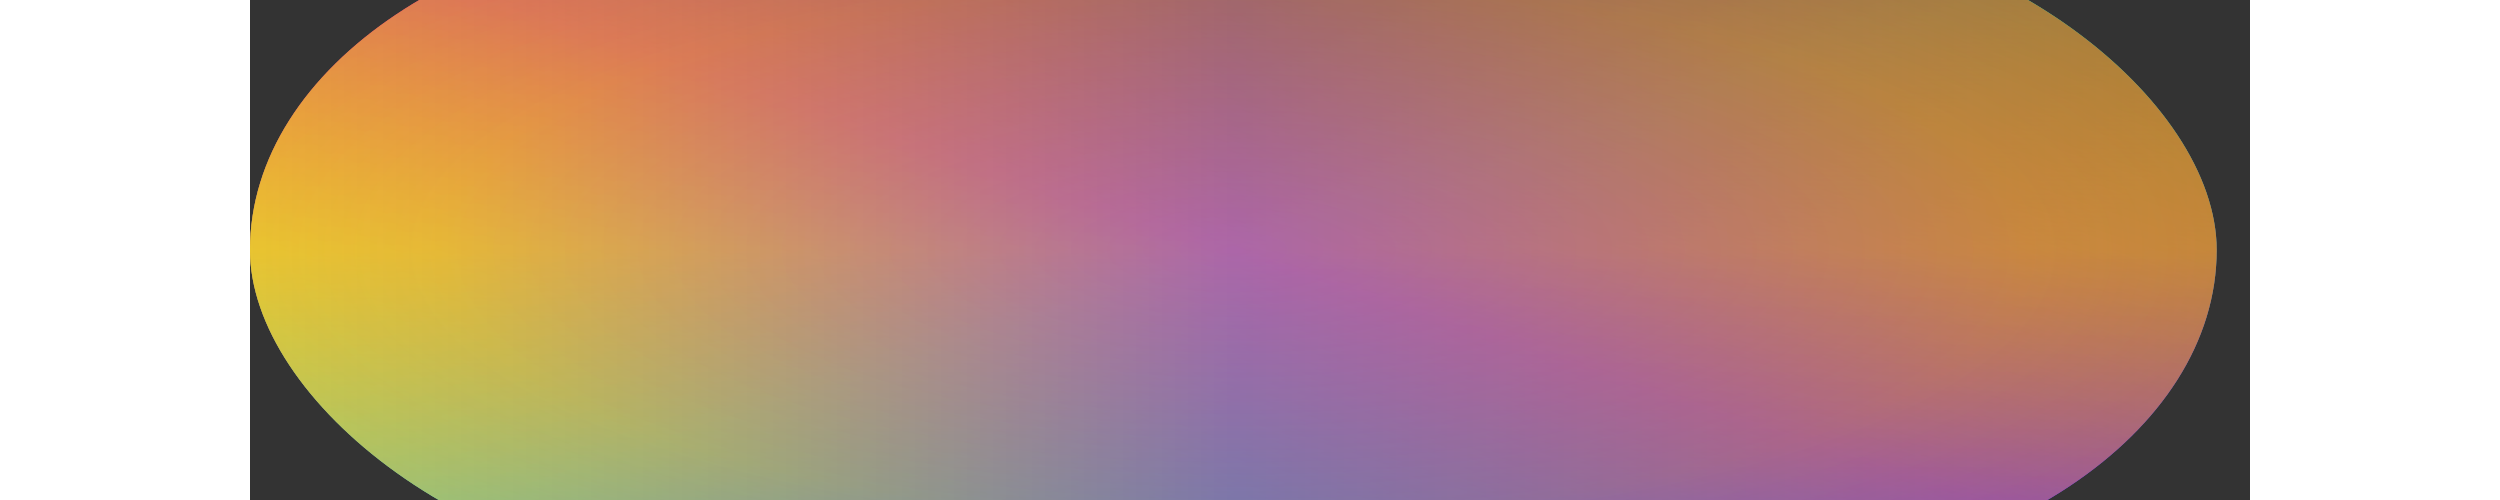 <svg width="50" height="10" viewBox="0 25 600 150" xmlns="http://www.w3.org/2000/svg">
    <rect x="0" y="25" width="600" height="150" fill="#333333" stroke="none"/>
    <defs>
        <!-- 대각선 ↘️ -->
        <linearGradient id="gradient1" x1="0%" y1="0%" x2="100%" y2="100%">
            <stop offset="0%" stop-color="#FF0000">
                <animate attributeName="stop-color" values="#FF0000;#FFFF00;#00FF00;#00FFFF;#FF00FF;#FF0000" dur="5s" repeatCount="indefinite"/>
            </stop>
            <stop offset="50%" stop-color="#00FFFF">
                <animate attributeName="stop-color" values="#00FFFF;#FF00FF;#FFA500;#FF0000;#00FF00;#00FFFF" dur="5s" repeatCount="indefinite"/>
            </stop>
            <stop offset="100%" stop-color="#0000FF">
                <animate attributeName="stop-color" values="#0000FF;#00FF00;#FF0000;#FFFF00;#00FFFF;#0000FF" dur="5s" repeatCount="indefinite"/>
            </stop>
        </linearGradient>

        <!-- 대각선 ↙️ -->
        <linearGradient id="gradient2" x1="100%" y1="0%" x2="0%" y2="100%">
            <stop offset="0%" stop-color="#00FF00">
                <animate attributeName="stop-color" values="#00FF00;#FFA500;#FF0000;#00FFFF;#FF00FF;#00FF00" dur="5s" repeatCount="indefinite"/>
            </stop>
            <stop offset="50%" stop-color="#FF00FF">
                <animate attributeName="stop-color" values="#FF00FF;#0000FF;#FFFF00;#00FF00;#FF0000;#FF00FF" dur="5s" repeatCount="indefinite"/>
            </stop>
            <stop offset="100%" stop-color="#FFFF00">
                <animate attributeName="stop-color" values="#FFFF00;#00FFFF;#00FF00;#FF00FF;#FF0000;#FFFF00" dur="5s" repeatCount="indefinite"/>
            </stop>
        </linearGradient>

        <!-- 수직 ⬇️ -->
        <linearGradient id="gradient3" x1="50%" y1="0%" x2="50%" y2="100%">
            <stop offset="0%" stop-color="#FF4500">
                <animate attributeName="stop-color" values="#FF4500;#FF1493;#00FA9A;#00CED1;#FFD700;#FF4500" dur="5s" repeatCount="indefinite"/>
            </stop>
            <stop offset="50%" stop-color="#FFD700">
                <animate attributeName="stop-color" values="#FFD700;#8A2BE2;#FF6347;#32CD32;#1E90FF;#FFD700" dur="5s" repeatCount="indefinite"/>
            </stop>
            <stop offset="100%" stop-color="#1E90FF">
                <animate attributeName="stop-color" values="#1E90FF;#00FF7F;#8A2BE2;#FF1493;#FF4500;#1E90FF" dur="5s" repeatCount="indefinite"/>
            </stop>
        </linearGradient>

        <!-- 수평 ➡️ -->
        <linearGradient id="gradient4" x1="0%" y1="50%" x2="100%" y2="50%">
            <stop offset="0%" stop-color="#FFFF00">
                <animate attributeName="stop-color" values="#FFFF00;#FF0000;#00FFFF;#00FF00;#FF00FF;#FFFF00" dur="5s" repeatCount="indefinite"/>
            </stop>
            <stop offset="50%" stop-color="#0000FF">
                <animate attributeName="stop-color" values="#0000FF;#00FF00;#FF4500;#8A2BE2;#FF6347;#0000FF" dur="5s" repeatCount="indefinite"/>
            </stop>
            <stop offset="100%" stop-color="#FF0000">
                <animate attributeName="stop-color" values="#FF0000;#FFD700;#32CD32;#00CED1;#8A2BE2;#FF0000" dur="5s" repeatCount="indefinite"/>
            </stop>
        </linearGradient>

        <!-- 방사형 🌟 -->
        <radialGradient id="gradient5" cx="50%" cy="50%" r="80%">
            <stop offset="0%" stop-color="#FF69B4">
                <animate attributeName="stop-color" values="#FF69B4;#FF4500;#32CD32;#1E90FF;#FFD700;#FF69B4" dur="5s" repeatCount="indefinite"/>
            </stop>
            <stop offset="50%" stop-color="#FFD700">
                <animate attributeName="stop-color" values="#FFD700;#8A2BE2;#FF6347;#00FA9A;#1E90FF;#FFD700" dur="5s" repeatCount="indefinite"/>
            </stop>
            <stop offset="100%" stop-color="#1E90FF">
                <animate attributeName="stop-color" values="#1E90FF;#00FF7F;#8A2BE2;#FF1493;#FF4500;#1E90FF" dur="5s" repeatCount="indefinite"/>
            </stop>
        </radialGradient>
    </defs>

    <!-- 겹쳐서 표현 -->
    <rect x="0" y="0" width="590" height="200" rx="150" ry="200" fill="url(#gradient1)"/>
    <rect x="0" y="0" width="590" height="200" rx="150" ry="200" fill="url(#gradient2)" opacity="0.7"/>
    <rect x="0" y="0" width="590" height="200" rx="150" ry="200" fill="url(#gradient3)" opacity="0.5"/>
    <rect x="0" y="0" width="590" height="200" rx="150" ry="200" fill="url(#gradient4)" opacity="0.3"/>
    <rect x="0" y="0" width="590" height="200" rx="150" ry="200" fill="url(#gradient5)" opacity="0.2"/>
</svg>
